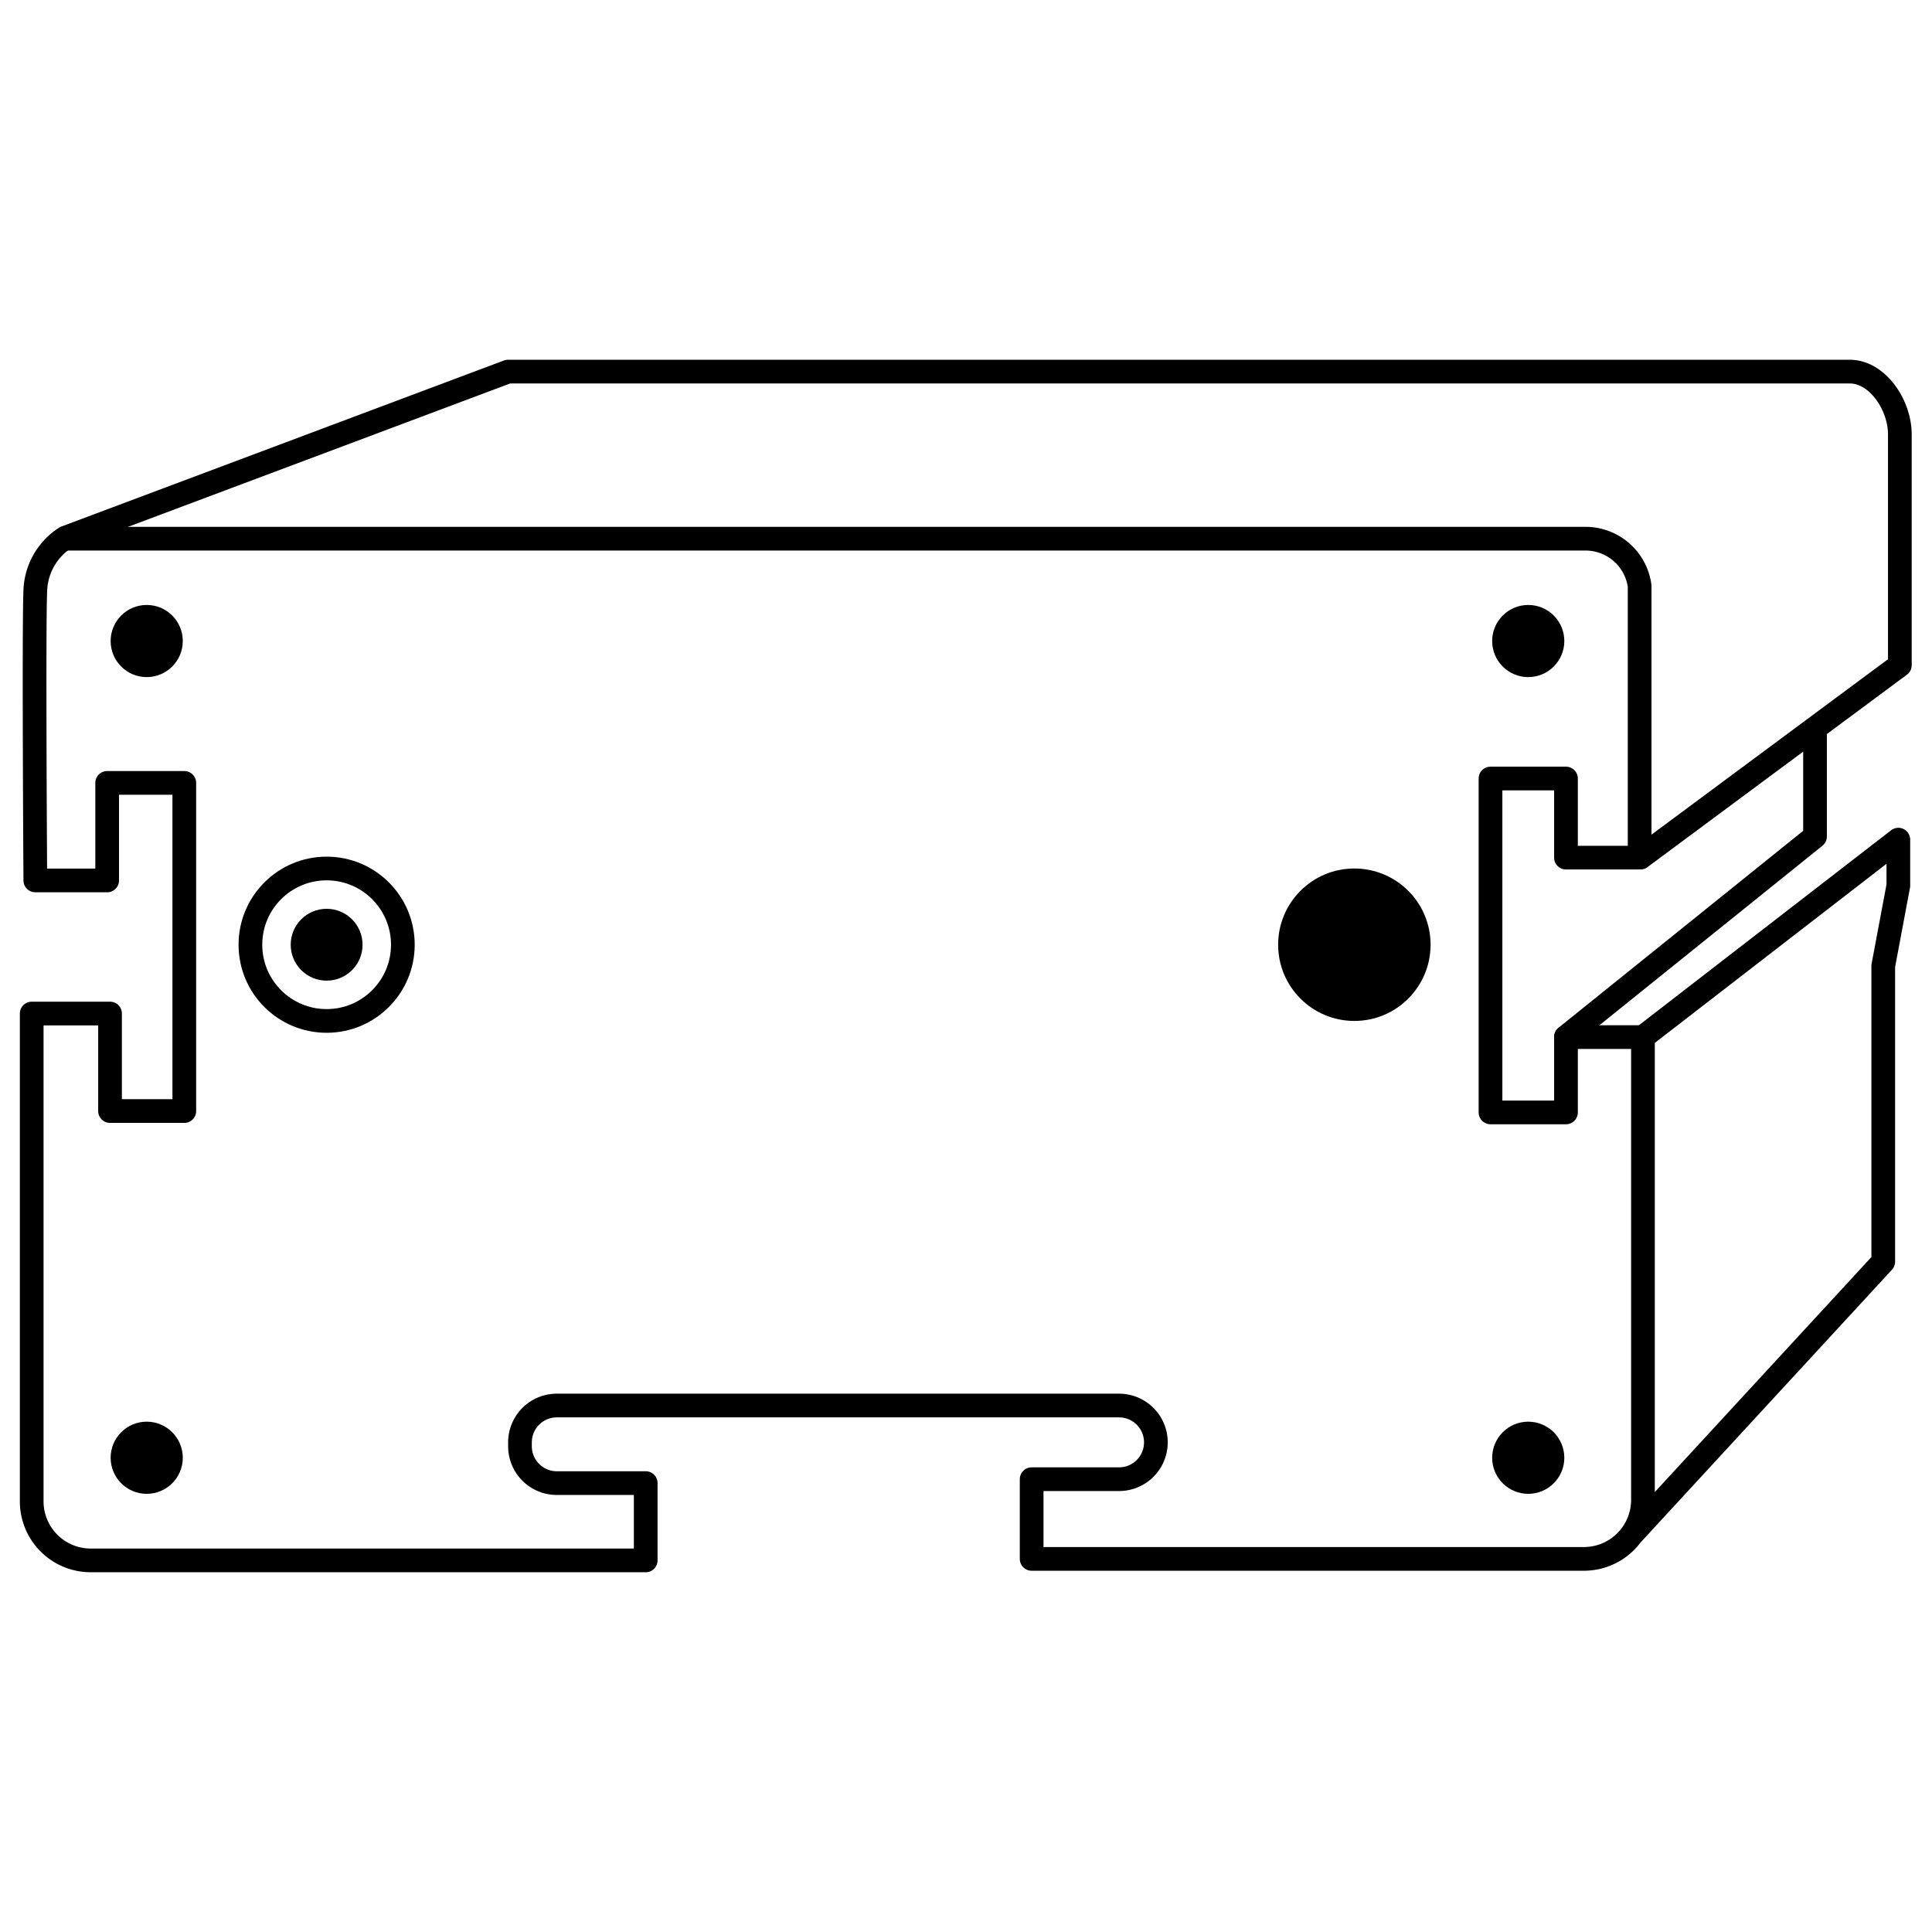 <?xml version="1.0" encoding="UTF-8"?> <svg xmlns="http://www.w3.org/2000/svg" viewBox="0 0 128 128"><defs><style>.a{fill:none;stroke:#000;stroke-linecap:round;stroke-linejoin:round;stroke-width:1.57px;}</style></defs><title>1-U single Diet PBX 8</title><path class="a" d="M4.49,35.69l100.61,0a3.62,3.62,0,0,1,3.53,3.13v17.9"></path><path class="a" d="M108.18,101.59l16.59-18V64l1-5.33V55.63L108.85,68.71V99.37a3.91,3.91,0,0,1-3.91,3.91H68.35V98h5.79a2.44,2.44,0,0,0,2.44-2.44h0a2.44,2.44,0,0,0-2.44-2.44H36.89a2.44,2.44,0,0,0-2.44,2.44v.26a2.44,2.44,0,0,0,2.44,2.44h5.89v5.12H6a3.91,3.91,0,0,1-3.9-3.9V67.15H7.29v6.46h4.92V51.87H7.1v6.46H2.34s-.11-16.8,0-19.23a4.34,4.34,0,0,1,2-3.48l29.32-11h88.89c1.83,0,3.32,2.2,3.32,4.16V44.07L108.68,56.82h-4.93V51.58h-5V73.7h5v-5l16.5-13.28v-7"></path><line class="a" x1="103.75" y1="68.71" x2="108.85" y2="68.71"></line><circle cx="101.25" cy="96.58" r="2.39"></circle><circle cx="101.25" cy="42.47" r="2.39"></circle><circle cx="9.72" cy="96.58" r="2.39"></circle><circle cx="9.72" cy="42.47" r="2.39"></circle><circle cx="21.64" cy="62.59" r="2.38"></circle><circle class="a" cx="21.64" cy="62.59" r="5.05"></circle><circle cx="89.73" cy="62.59" r="5.05"></circle></svg> 
